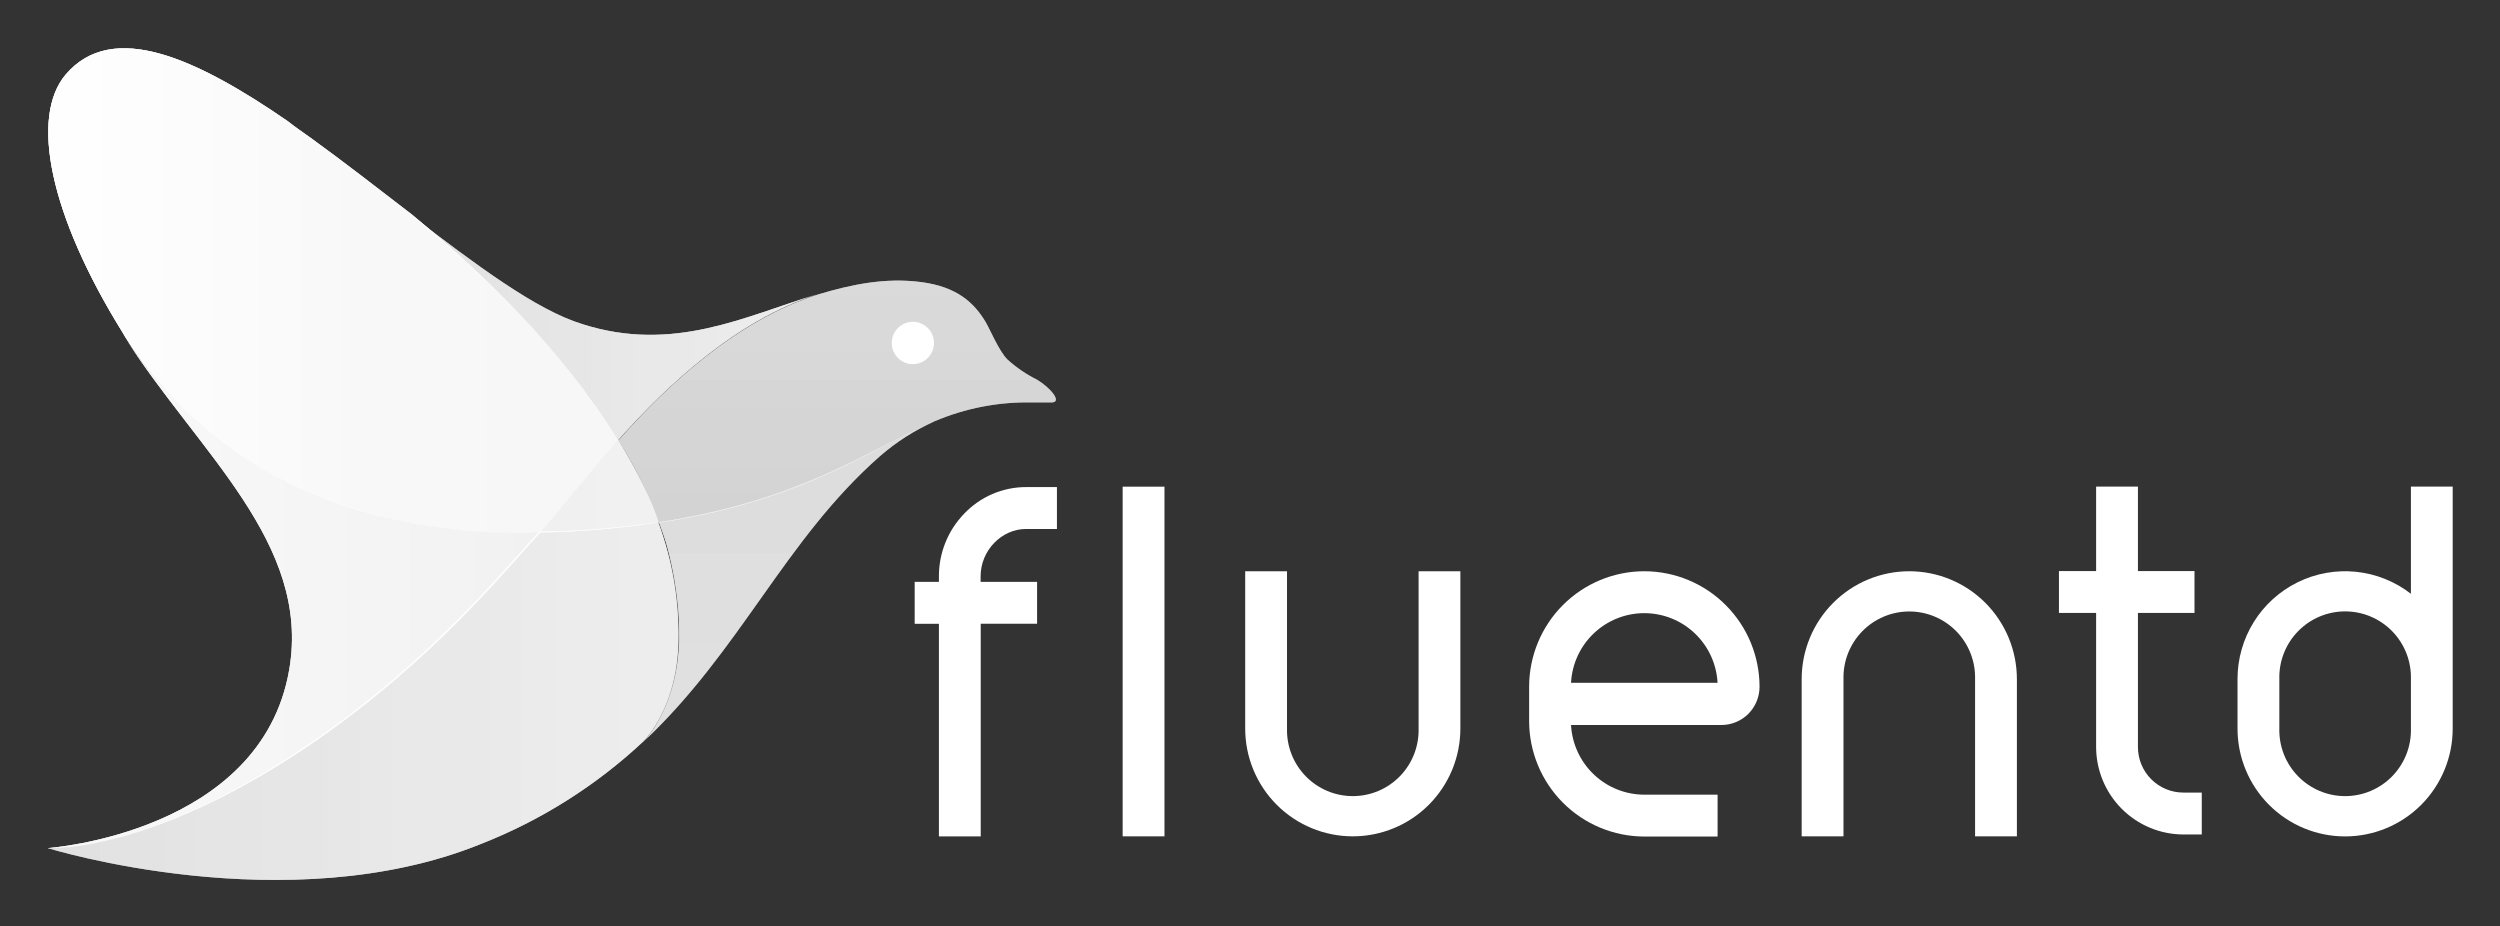 <svg width="251" height="93" viewBox="0 0 251 93" fill="none" xmlns="http://www.w3.org/2000/svg">
<rect x="0" y="0" width="251" height="93" fill="#333333" stroke="none"/>
<path d="M165.089 57.353C162.021 57.355 159.08 58.578 156.912 60.752C154.743 62.927 153.525 65.875 153.525 68.949V72.392C153.527 75.466 154.746 78.413 156.914 80.587C159.082 82.761 162.022 83.984 165.089 83.989H172.447V79.786H165.089C163.203 79.783 161.389 79.057 160.021 77.756C158.652 76.455 157.833 74.678 157.731 72.79H172.837C173.849 72.788 174.82 72.384 175.536 71.667C176.252 70.949 176.655 69.976 176.658 68.962C176.658 65.885 175.439 62.935 173.27 60.759C171.101 58.582 168.159 57.357 165.089 57.353V57.353ZM157.731 68.555C157.83 66.667 158.648 64.889 160.017 63.588C161.386 62.286 163.2 61.561 165.087 61.561C166.974 61.561 168.789 62.286 170.157 63.588C171.526 64.889 172.344 66.667 172.443 68.555H157.731Z" fill="white"/>
<path d="M96.794 51.584C95.169 53.266 94.263 55.516 94.267 57.856V58.421H91.834V62.628H94.267V83.972H98.465V62.624H104.124V58.421H98.453V57.856C98.453 55.283 100.546 53.109 103.017 53.109H106.116V48.902H103.017C101.852 48.903 100.7 49.141 99.63 49.602C98.56 50.063 97.596 50.738 96.794 51.584V51.584Z" fill="white"/>
<path d="M112.715 48.862H116.913V83.968H112.715V48.862Z" fill="white"/>
<path d="M142.427 73.144C142.449 74.027 142.294 74.906 141.972 75.728C141.65 76.55 141.167 77.299 140.551 77.932C139.936 78.564 139.2 79.067 138.388 79.41C137.575 79.753 136.703 79.93 135.821 79.93C134.94 79.93 134.067 79.753 133.255 79.41C132.443 79.067 131.707 78.564 131.092 77.932C130.476 77.299 129.993 76.55 129.671 75.728C129.349 74.906 129.194 74.027 129.216 73.144V57.353H125.018V73.144C125.018 76.015 126.156 78.768 128.181 80.798C130.207 82.828 132.955 83.968 135.819 83.968C138.684 83.968 141.432 82.828 143.457 80.798C145.483 78.768 146.621 76.015 146.621 73.144V57.353H142.427V73.144Z" fill="white"/>
<path d="M191.69 57.353C188.826 57.355 186.08 58.496 184.054 60.526C182.029 62.555 180.89 65.307 180.888 68.177V83.968H185.086V68.177C185.065 67.294 185.219 66.415 185.541 65.593C185.864 64.771 186.347 64.022 186.962 63.389C187.578 62.757 188.313 62.255 189.126 61.911C189.938 61.568 190.81 61.392 191.692 61.392C192.573 61.392 193.446 61.568 194.258 61.911C195.071 62.255 195.806 62.757 196.422 63.389C197.037 64.022 197.52 64.771 197.843 65.593C198.165 66.415 198.319 67.294 198.298 68.177V83.968H202.496V68.177C202.494 65.306 201.354 62.554 199.328 60.524C197.302 58.495 194.555 57.354 191.69 57.353V57.353Z" fill="white"/>
<path d="M214.648 75.006V61.539H220.327V57.332H214.648V48.853H210.45V57.332H206.718V61.539H210.45V74.993C210.453 77.32 211.375 79.55 213.015 81.197C214.654 82.844 216.878 83.773 219.199 83.781H221.057V79.574H219.199C217.992 79.572 216.834 79.09 215.981 78.233C215.127 77.377 214.648 76.216 214.648 75.006Z" fill="white"/>
<path d="M242.056 48.862V59.617C240.459 58.377 238.547 57.612 236.538 57.407C234.528 57.202 232.502 57.566 230.688 58.458C228.875 59.349 227.347 60.733 226.279 62.451C225.211 64.169 224.646 66.153 224.647 68.177V73.152C224.647 76.023 225.785 78.776 227.811 80.806C229.836 82.836 232.584 83.976 235.449 83.976C238.314 83.976 241.061 82.836 243.087 80.806C245.112 78.776 246.251 76.023 246.251 73.152V48.853H242.052L242.056 48.862ZM242.056 70.543V73.144C242.078 74.027 241.923 74.906 241.601 75.728C241.279 76.55 240.796 77.299 240.181 77.932C239.565 78.564 238.829 79.067 238.017 79.41C237.205 79.753 236.332 79.93 235.451 79.93C234.569 79.93 233.697 79.753 232.884 79.41C232.072 79.067 231.337 78.564 230.721 77.932C230.105 77.299 229.622 76.55 229.3 75.728C228.978 74.906 228.823 74.027 228.845 73.144V68.169C228.823 67.286 228.978 66.407 229.3 65.585C229.622 64.763 230.105 64.013 230.721 63.381C231.337 62.749 232.072 62.246 232.884 61.903C233.697 61.56 234.569 61.383 235.451 61.383C236.332 61.383 237.205 61.56 238.017 61.903C238.829 62.246 239.565 62.749 240.181 63.381C240.796 64.013 241.279 64.763 241.601 65.585C241.923 66.407 242.078 67.286 242.056 68.169V70.543Z" fill="white"/>
<path d="M91.651 36.562C92.823 36.562 93.773 35.61 93.773 34.436C93.773 33.262 92.823 32.31 91.651 32.31C90.48 32.31 89.53 33.262 89.53 34.436C89.53 35.61 90.48 36.562 91.651 36.562Z" fill="white"/>
<path d="M41.361 21.543C37.982 18.95 34.539 16.259 31.16 13.82C30.381 13.267 29.59 12.723 28.888 12.166C19.786 5.898 11.313 1.959 6.603 7.479C3.001 11.719 4.952 21.543 12.331 33.416L12.566 33.822C16.407 39.879 27.623 54.105 54.228 53.475C55.956 51.585 58.62 48.053 62.076 44.195C56.499 35.058 48.107 27.124 41.361 21.543Z" fill="url(#paint0_linear)"/>
<path d="M62.077 44.183C58.621 48.032 55.956 51.573 54.228 53.463C58.223 53.396 62.209 53.056 66.157 52.443C65.767 51.282 65.295 50.151 64.746 49.057C63.955 47.407 63.034 45.756 62.077 44.183Z" fill="url(#paint1_linear)"/>
<path d="M82.005 29.558C74.785 31.753 67.646 35.456 58.479 32.546C53.83 31.131 47.791 26.583 41.28 21.62C48.103 27.124 56.495 35.066 62.064 44.179C67.171 38.444 73.986 32.152 82.005 29.558Z" fill="url(#paint2_linear)"/>
<path d="M66.157 52.434C66.474 53.296 66.79 54.166 67.017 55.028C67.58 57.139 67.947 59.299 68.112 61.478C68.189 62.417 68.189 63.368 68.189 64.324C68.031 70.38 65.285 73.831 64.584 74.485C74.387 65.283 78.78 54.203 88.353 45.789C89.98 44.378 91.802 43.211 93.764 42.326C87.493 44.964 80.671 50.239 66.157 52.434V52.434Z" fill="url(#paint3_linear)"/>
<path d="M12.567 33.9C19.868 45.378 31.225 54.499 29.039 67.23C26.224 83.655 4.807 85.151 4.807 85.151H5.282C7.403 85.151 16.895 84.44 31.242 74.693C43.556 66.283 51.012 56.922 54.228 53.467C51.453 53.527 48.676 53.421 45.913 53.15C25.275 51.02 16.023 39.224 12.567 33.9Z" fill="url(#paint4_linear)"/>
<path d="M68.113 64.307C68.185 60.257 67.497 56.23 66.085 52.434L64.279 52.67C60.916 53.105 57.53 53.342 54.139 53.382C50.841 56.845 43.463 66.198 31.152 74.607C14.83 85.846 4.787 85.147 4.787 85.147C4.787 85.147 28.812 92.61 48.265 84.741C54.307 82.373 59.846 78.877 64.588 74.441C65.285 73.733 68.031 70.364 68.113 64.307V64.307Z" fill="url(#paint5_linear)"/>
<path d="M104.124 38.127C103.043 37.588 102.039 36.905 101.143 36.094C100.283 35.233 99.338 32.948 98.952 32.327C97.776 30.359 96.048 28.782 92.462 28.319C88.876 27.855 85.481 28.555 82.103 29.575C74.027 32.168 67.192 38.46 62.097 44.208C63.092 45.773 63.983 47.402 64.762 49.085C65.301 50.184 65.773 51.315 66.174 52.471C80.691 50.276 87.514 45 93.793 42.309C96.909 40.979 100.271 40.329 103.657 40.403H105.462C106.789 40.48 105.454 38.919 104.124 38.127V38.127Z" fill="url(#paint6_linear)"/>
<path d="M41.361 21.543C37.982 18.95 34.539 16.259 31.16 13.82C30.381 13.267 29.59 12.723 28.888 12.166C19.786 5.898 11.313 1.959 6.603 7.479C3.001 11.719 4.952 21.543 12.331 33.416L12.566 33.822C16.407 39.879 27.623 54.105 54.228 53.475C55.956 51.585 58.62 48.053 62.076 44.195C56.499 35.058 48.107 27.124 41.361 21.543Z" fill="url(#paint7_linear)"/>
<path d="M62.077 44.183C58.621 48.032 55.956 51.573 54.228 53.463C58.223 53.396 62.209 53.056 66.157 52.443C65.767 51.282 65.295 50.151 64.746 49.057C63.955 47.407 63.034 45.756 62.077 44.183Z" fill="url(#paint8_linear)"/>
<path d="M82.005 29.558C74.785 31.753 67.646 35.456 58.479 32.546C53.83 31.131 47.791 26.583 41.28 21.62C48.103 27.124 56.495 35.066 62.064 44.179C67.171 38.444 73.986 32.152 82.005 29.558Z" fill="url(#paint9_linear)"/>
<path d="M66.157 52.434C66.474 53.296 66.79 54.166 67.017 55.028C67.58 57.139 67.947 59.299 68.112 61.478C68.189 62.417 68.189 63.368 68.189 64.324C68.031 70.38 65.285 73.831 64.584 74.485C74.387 65.283 78.78 54.203 88.353 45.789C89.98 44.378 91.802 43.211 93.764 42.326C87.493 44.964 80.671 50.239 66.157 52.434V52.434Z" fill="url(#paint10_linear)"/>
<path d="M12.567 33.9C19.868 45.378 31.225 54.499 29.039 67.23C26.224 83.655 4.807 85.151 4.807 85.151H5.282C7.403 85.151 16.895 84.44 31.242 74.693C43.556 66.283 51.012 56.922 54.228 53.467C51.453 53.527 48.676 53.421 45.913 53.15C25.275 51.02 16.023 39.224 12.567 33.9Z" fill="url(#paint11_linear)"/>
<path d="M68.113 64.307C68.185 60.257 67.497 56.23 66.085 52.434L64.279 52.67C60.916 53.105 57.53 53.342 54.139 53.382C50.841 56.845 43.463 66.198 31.152 74.607C14.83 85.846 4.787 85.147 4.787 85.147C4.787 85.147 28.812 92.61 48.265 84.741C54.307 82.373 59.846 78.877 64.588 74.441C65.285 73.733 68.031 70.364 68.113 64.307V64.307Z" fill="url(#paint12_linear)"/>
<path d="M104.124 38.127C103.043 37.588 102.039 36.905 101.143 36.094C100.283 35.233 99.338 32.948 98.952 32.327C97.776 30.359 96.048 28.782 92.462 28.319C88.876 27.855 85.481 28.555 82.103 29.575C74.027 32.168 67.192 38.46 62.097 44.208C63.092 45.773 63.983 47.402 64.762 49.085C65.301 50.184 65.773 51.315 66.174 52.471C80.691 50.276 87.514 45 93.793 42.309C96.909 40.979 100.271 40.329 103.657 40.403H105.462C106.789 40.48 105.454 38.919 104.124 38.127V38.127Z" fill="url(#paint13_linear)"/>
<path d="M41.361 21.543C37.982 18.95 34.539 16.259 31.16 13.82C30.381 13.267 29.59 12.723 28.888 12.166C19.786 5.898 11.313 1.959 6.603 7.479C3.001 11.719 4.952 21.543 12.331 33.416L12.566 33.822C16.407 39.879 27.623 54.105 54.228 53.475C55.956 51.585 58.62 48.053 62.076 44.195C56.499 35.058 48.107 27.124 41.361 21.543Z" fill="url(#paint14_linear)"/>
<path d="M62.077 44.183C58.621 48.032 55.956 51.573 54.228 53.463C58.223 53.396 62.209 53.056 66.157 52.443C65.767 51.282 65.295 50.151 64.746 49.057C63.955 47.407 63.034 45.756 62.077 44.183Z" fill="url(#paint15_linear)"/>
<path d="M82.005 29.558C74.785 31.753 67.646 35.456 58.479 32.546C53.83 31.131 47.791 26.583 41.28 21.62C48.103 27.124 56.495 35.066 62.064 44.179C67.171 38.444 73.986 32.152 82.005 29.558Z" fill="url(#paint16_linear)"/>
<path d="M66.157 52.434C66.474 53.296 66.79 54.166 67.017 55.028C67.58 57.139 67.947 59.299 68.112 61.478C68.189 62.417 68.189 63.368 68.189 64.324C68.031 70.38 65.285 73.831 64.584 74.485C74.387 65.283 78.78 54.203 88.353 45.789C89.98 44.378 91.802 43.211 93.764 42.326C87.493 44.964 80.671 50.239 66.157 52.434V52.434Z" fill="url(#paint17_linear)"/>
<path d="M12.567 33.9C19.868 45.378 31.225 54.499 29.039 67.23C26.224 83.655 4.807 85.151 4.807 85.151H5.282C7.403 85.151 16.895 84.44 31.242 74.693C43.556 66.283 51.012 56.922 54.228 53.467C51.453 53.527 48.676 53.421 45.913 53.15C25.275 51.02 16.023 39.224 12.567 33.9Z" fill="url(#paint18_linear)"/>
<path d="M68.113 64.307C68.185 60.257 67.497 56.23 66.085 52.434L64.279 52.67C60.916 53.105 57.53 53.342 54.139 53.382C50.841 56.845 43.463 66.198 31.152 74.607C14.83 85.846 4.787 85.147 4.787 85.147C4.787 85.147 28.812 92.61 48.265 84.741C54.307 82.373 59.846 78.877 64.588 74.441C65.285 73.733 68.031 70.364 68.113 64.307V64.307Z" fill="url(#paint19_linear)"/>
<path d="M104.124 38.127C103.043 37.588 102.039 36.905 101.143 36.094C100.283 35.233 99.338 32.948 98.952 32.327C97.776 30.359 96.048 28.782 92.462 28.319C88.876 27.855 85.481 28.555 82.103 29.575C74.027 32.168 67.192 38.46 62.097 44.208C63.092 45.773 63.983 47.402 64.762 49.085C65.301 50.184 65.773 51.315 66.174 52.471C80.691 50.276 87.514 45 93.793 42.309C96.909 40.979 100.271 40.329 103.657 40.403H105.462C106.789 40.48 105.454 38.919 104.124 38.127V38.127Z" fill="url(#paint20_linear)"/>
<path d="M41.361 21.543C37.982 18.95 34.539 16.259 31.16 13.82C30.381 13.267 29.59 12.723 28.888 12.166C19.786 5.898 11.313 1.959 6.603 7.479C3.001 11.719 4.952 21.543 12.331 33.416L12.566 33.822C16.407 39.879 27.623 54.105 54.228 53.475C55.956 51.585 58.62 48.053 62.076 44.195C56.499 35.058 48.107 27.124 41.361 21.543Z" fill="url(#paint21_linear)"/>
<path d="M62.077 44.183C58.621 48.032 55.956 51.573 54.228 53.463C58.223 53.396 62.209 53.056 66.157 52.443C65.767 51.282 65.295 50.151 64.746 49.057C63.955 47.407 63.034 45.756 62.077 44.183Z" fill="url(#paint22_linear)"/>
<path d="M82.005 29.558C74.785 31.753 67.646 35.456 58.479 32.546C53.83 31.131 47.791 26.583 41.28 21.62C48.103 27.124 56.495 35.066 62.064 44.179C67.171 38.444 73.986 32.152 82.005 29.558Z" fill="url(#paint23_linear)"/>
<path d="M66.157 52.434C66.474 53.296 66.79 54.166 67.017 55.028C67.58 57.139 67.947 59.299 68.112 61.478C68.189 62.417 68.189 63.368 68.189 64.324C68.031 70.38 65.285 73.831 64.584 74.485C74.387 65.283 78.78 54.203 88.353 45.789C89.98 44.378 91.802 43.211 93.764 42.326C87.493 44.964 80.671 50.239 66.157 52.434V52.434Z" fill="url(#paint24_linear)"/>
<path d="M12.567 33.9C19.868 45.378 31.225 54.499 29.039 67.23C26.224 83.655 4.807 85.151 4.807 85.151H5.282C7.403 85.151 16.895 84.44 31.242 74.693C43.556 66.283 51.012 56.922 54.228 53.467C51.453 53.527 48.676 53.421 45.913 53.15C25.275 51.02 16.023 39.224 12.567 33.9Z" fill="url(#paint25_linear)"/>
<path d="M68.113 64.307C68.185 60.257 67.497 56.23 66.085 52.434L64.279 52.67C60.916 53.105 57.53 53.342 54.139 53.382C50.841 56.845 43.463 66.198 31.152 74.607C14.83 85.846 4.787 85.147 4.787 85.147C4.787 85.147 28.812 92.61 48.265 84.741C54.307 82.373 59.846 78.877 64.588 74.441C65.285 73.733 68.031 70.364 68.113 64.307V64.307Z" fill="url(#paint26_linear)"/>
<path d="M104.124 38.127C103.043 37.588 102.039 36.905 101.143 36.094C100.283 35.233 99.338 32.948 98.952 32.327C97.776 30.359 96.048 28.782 92.462 28.319C88.876 27.855 85.481 28.555 82.103 29.575C74.027 32.168 67.192 38.46 62.097 44.208C63.092 45.773 63.983 47.402 64.762 49.085C65.301 50.184 65.773 51.315 66.174 52.471C80.691 50.276 87.514 45 93.793 42.309C96.909 40.979 100.271 40.329 103.657 40.403H105.462C106.789 40.48 105.454 38.919 104.124 38.127V38.127Z" fill="url(#paint27_linear)"/>
<defs>
<linearGradient id="paint0_linear" x1="0.706" y1="29.164" x2="107.754" y2="29.164" gradientUnits="userSpaceOnUse">
<stop stop-color="white" stop-opacity="0.75"/>
<stop offset="0.32" stop-color="white" stop-opacity="0.57"/>
<stop offset="0.68" stop-color="white" stop-opacity="0.55"/>
<stop offset="0.9" stop-color="white" stop-opacity="0.45"/>
</linearGradient>
<linearGradient id="paint1_linear" x1="4.799" y1="48.821" x2="106.748" y2="48.821" gradientUnits="userSpaceOnUse">
<stop stop-color="white" stop-opacity="0.4"/>
<stop offset="0.67" stop-color="white" stop-opacity="0.5"/>
</linearGradient>
<linearGradient id="paint2_linear" x1="41.345" y1="32.904" x2="107.332" y2="32.904" gradientUnits="userSpaceOnUse">
<stop stop-color="white" stop-opacity="0.38"/>
<stop offset="0.97" stop-color="white" stop-opacity="0.5"/>
</linearGradient>
<linearGradient id="paint3_linear" x1="79.174" y1="16.775" x2="79.174" y2="89.407" gradientUnits="userSpaceOnUse">
<stop stop-color="white" stop-opacity="0.35"/>
<stop offset="0.96" stop-color="white" stop-opacity="0.38"/>
<stop offset="1" stop-color="white" stop-opacity="0.26"/>
</linearGradient>
<linearGradient id="paint4_linear" x1="-6.202" y1="59.511" x2="68.859" y2="59.511" gradientUnits="userSpaceOnUse">
<stop stop-color="white" stop-opacity="0.6"/>
<stop offset="0.93" stop-color="white" stop-opacity="0.47"/>
</linearGradient>
<linearGradient id="paint5_linear" x1="4.787" y1="70.392" x2="106.736" y2="70.392" gradientUnits="userSpaceOnUse">
<stop stop-color="white" stop-opacity="0.38"/>
<stop offset="0.98" stop-color="white" stop-opacity="0.5"/>
</linearGradient>
<linearGradient id="paint6_linear" x1="84.046" y1="63.974" x2="84.046" y2="27.437" gradientUnits="userSpaceOnUse">
<stop stop-color="white" stop-opacity="0.3"/>
<stop offset="1" stop-color="white" stop-opacity="0.35"/>
</linearGradient>
<linearGradient id="paint7_linear" x1="0.706" y1="29.164" x2="107.754" y2="29.164" gradientUnits="userSpaceOnUse">
<stop stop-color="white" stop-opacity="0.75"/>
<stop offset="0.32" stop-color="white" stop-opacity="0.57"/>
<stop offset="0.68" stop-color="white" stop-opacity="0.55"/>
<stop offset="0.9" stop-color="white" stop-opacity="0.45"/>
</linearGradient>
<linearGradient id="paint8_linear" x1="4.799" y1="48.821" x2="106.748" y2="48.821" gradientUnits="userSpaceOnUse">
<stop stop-color="white" stop-opacity="0.4"/>
<stop offset="0.67" stop-color="white" stop-opacity="0.5"/>
</linearGradient>
<linearGradient id="paint9_linear" x1="41.345" y1="32.904" x2="107.332" y2="32.904" gradientUnits="userSpaceOnUse">
<stop stop-color="white" stop-opacity="0.38"/>
<stop offset="0.97" stop-color="white" stop-opacity="0.5"/>
</linearGradient>
<linearGradient id="paint10_linear" x1="79.174" y1="16.775" x2="79.174" y2="89.407" gradientUnits="userSpaceOnUse">
<stop stop-color="white" stop-opacity="0.35"/>
<stop offset="0.96" stop-color="white" stop-opacity="0.38"/>
<stop offset="1" stop-color="white" stop-opacity="0.26"/>
</linearGradient>
<linearGradient id="paint11_linear" x1="-6.202" y1="59.511" x2="68.859" y2="59.511" gradientUnits="userSpaceOnUse">
<stop stop-color="white" stop-opacity="0.6"/>
<stop offset="0.93" stop-color="white" stop-opacity="0.47"/>
</linearGradient>
<linearGradient id="paint12_linear" x1="4.787" y1="70.392" x2="106.736" y2="70.392" gradientUnits="userSpaceOnUse">
<stop stop-color="white" stop-opacity="0.38"/>
<stop offset="0.98" stop-color="white" stop-opacity="0.5"/>
</linearGradient>
<linearGradient id="paint13_linear" x1="84.046" y1="63.974" x2="84.046" y2="27.437" gradientUnits="userSpaceOnUse">
<stop stop-color="white" stop-opacity="0.3"/>
<stop offset="1" stop-color="white" stop-opacity="0.35"/>
</linearGradient>
<linearGradient id="paint14_linear" x1="0.706" y1="29.164" x2="107.754" y2="29.164" gradientUnits="userSpaceOnUse">
<stop stop-color="white" stop-opacity="0.75"/>
<stop offset="0.32" stop-color="white" stop-opacity="0.57"/>
<stop offset="0.68" stop-color="white" stop-opacity="0.55"/>
<stop offset="0.9" stop-color="white" stop-opacity="0.45"/>
</linearGradient>
<linearGradient id="paint15_linear" x1="4.799" y1="48.821" x2="106.748" y2="48.821" gradientUnits="userSpaceOnUse">
<stop stop-color="white" stop-opacity="0.4"/>
<stop offset="0.67" stop-color="white" stop-opacity="0.5"/>
</linearGradient>
<linearGradient id="paint16_linear" x1="41.345" y1="32.904" x2="107.332" y2="32.904" gradientUnits="userSpaceOnUse">
<stop stop-color="white" stop-opacity="0.38"/>
<stop offset="0.97" stop-color="white" stop-opacity="0.5"/>
</linearGradient>
<linearGradient id="paint17_linear" x1="79.174" y1="16.775" x2="79.174" y2="89.407" gradientUnits="userSpaceOnUse">
<stop stop-color="white" stop-opacity="0.35"/>
<stop offset="0.96" stop-color="white" stop-opacity="0.38"/>
<stop offset="1" stop-color="white" stop-opacity="0.26"/>
</linearGradient>
<linearGradient id="paint18_linear" x1="-6.202" y1="59.511" x2="68.859" y2="59.511" gradientUnits="userSpaceOnUse">
<stop stop-color="white" stop-opacity="0.6"/>
<stop offset="0.93" stop-color="white" stop-opacity="0.47"/>
</linearGradient>
<linearGradient id="paint19_linear" x1="4.787" y1="70.392" x2="106.736" y2="70.392" gradientUnits="userSpaceOnUse">
<stop stop-color="white" stop-opacity="0.38"/>
<stop offset="0.98" stop-color="white" stop-opacity="0.5"/>
</linearGradient>
<linearGradient id="paint20_linear" x1="84.046" y1="63.974" x2="84.046" y2="27.437" gradientUnits="userSpaceOnUse">
<stop stop-color="white" stop-opacity="0.3"/>
<stop offset="1" stop-color="white" stop-opacity="0.35"/>
</linearGradient>
<linearGradient id="paint21_linear" x1="0.706" y1="29.164" x2="107.754" y2="29.164" gradientUnits="userSpaceOnUse">
<stop stop-color="white" stop-opacity="0.75"/>
<stop offset="0.32" stop-color="white" stop-opacity="0.57"/>
<stop offset="0.68" stop-color="white" stop-opacity="0.55"/>
<stop offset="0.9" stop-color="white" stop-opacity="0.45"/>
</linearGradient>
<linearGradient id="paint22_linear" x1="4.799" y1="48.821" x2="106.748" y2="48.821" gradientUnits="userSpaceOnUse">
<stop stop-color="white" stop-opacity="0.4"/>
<stop offset="0.67" stop-color="white" stop-opacity="0.5"/>
</linearGradient>
<linearGradient id="paint23_linear" x1="41.345" y1="32.904" x2="107.332" y2="32.904" gradientUnits="userSpaceOnUse">
<stop stop-color="white" stop-opacity="0.38"/>
<stop offset="0.97" stop-color="white" stop-opacity="0.5"/>
</linearGradient>
<linearGradient id="paint24_linear" x1="79.174" y1="16.775" x2="79.174" y2="89.407" gradientUnits="userSpaceOnUse">
<stop stop-color="white" stop-opacity="0.35"/>
<stop offset="0.96" stop-color="white" stop-opacity="0.38"/>
<stop offset="1" stop-color="white" stop-opacity="0.26"/>
</linearGradient>
<linearGradient id="paint25_linear" x1="-6.202" y1="59.511" x2="68.859" y2="59.511" gradientUnits="userSpaceOnUse">
<stop stop-color="white" stop-opacity="0.6"/>
<stop offset="0.93" stop-color="white" stop-opacity="0.47"/>
</linearGradient>
<linearGradient id="paint26_linear" x1="4.787" y1="70.392" x2="106.736" y2="70.392" gradientUnits="userSpaceOnUse">
<stop stop-color="white" stop-opacity="0.38"/>
<stop offset="0.98" stop-color="white" stop-opacity="0.5"/>
</linearGradient>
<linearGradient id="paint27_linear" x1="84.046" y1="63.974" x2="84.046" y2="27.437" gradientUnits="userSpaceOnUse">
<stop stop-color="white" stop-opacity="0.3"/>
<stop offset="1" stop-color="white" stop-opacity="0.35"/>
</linearGradient>
</defs>
</svg>
